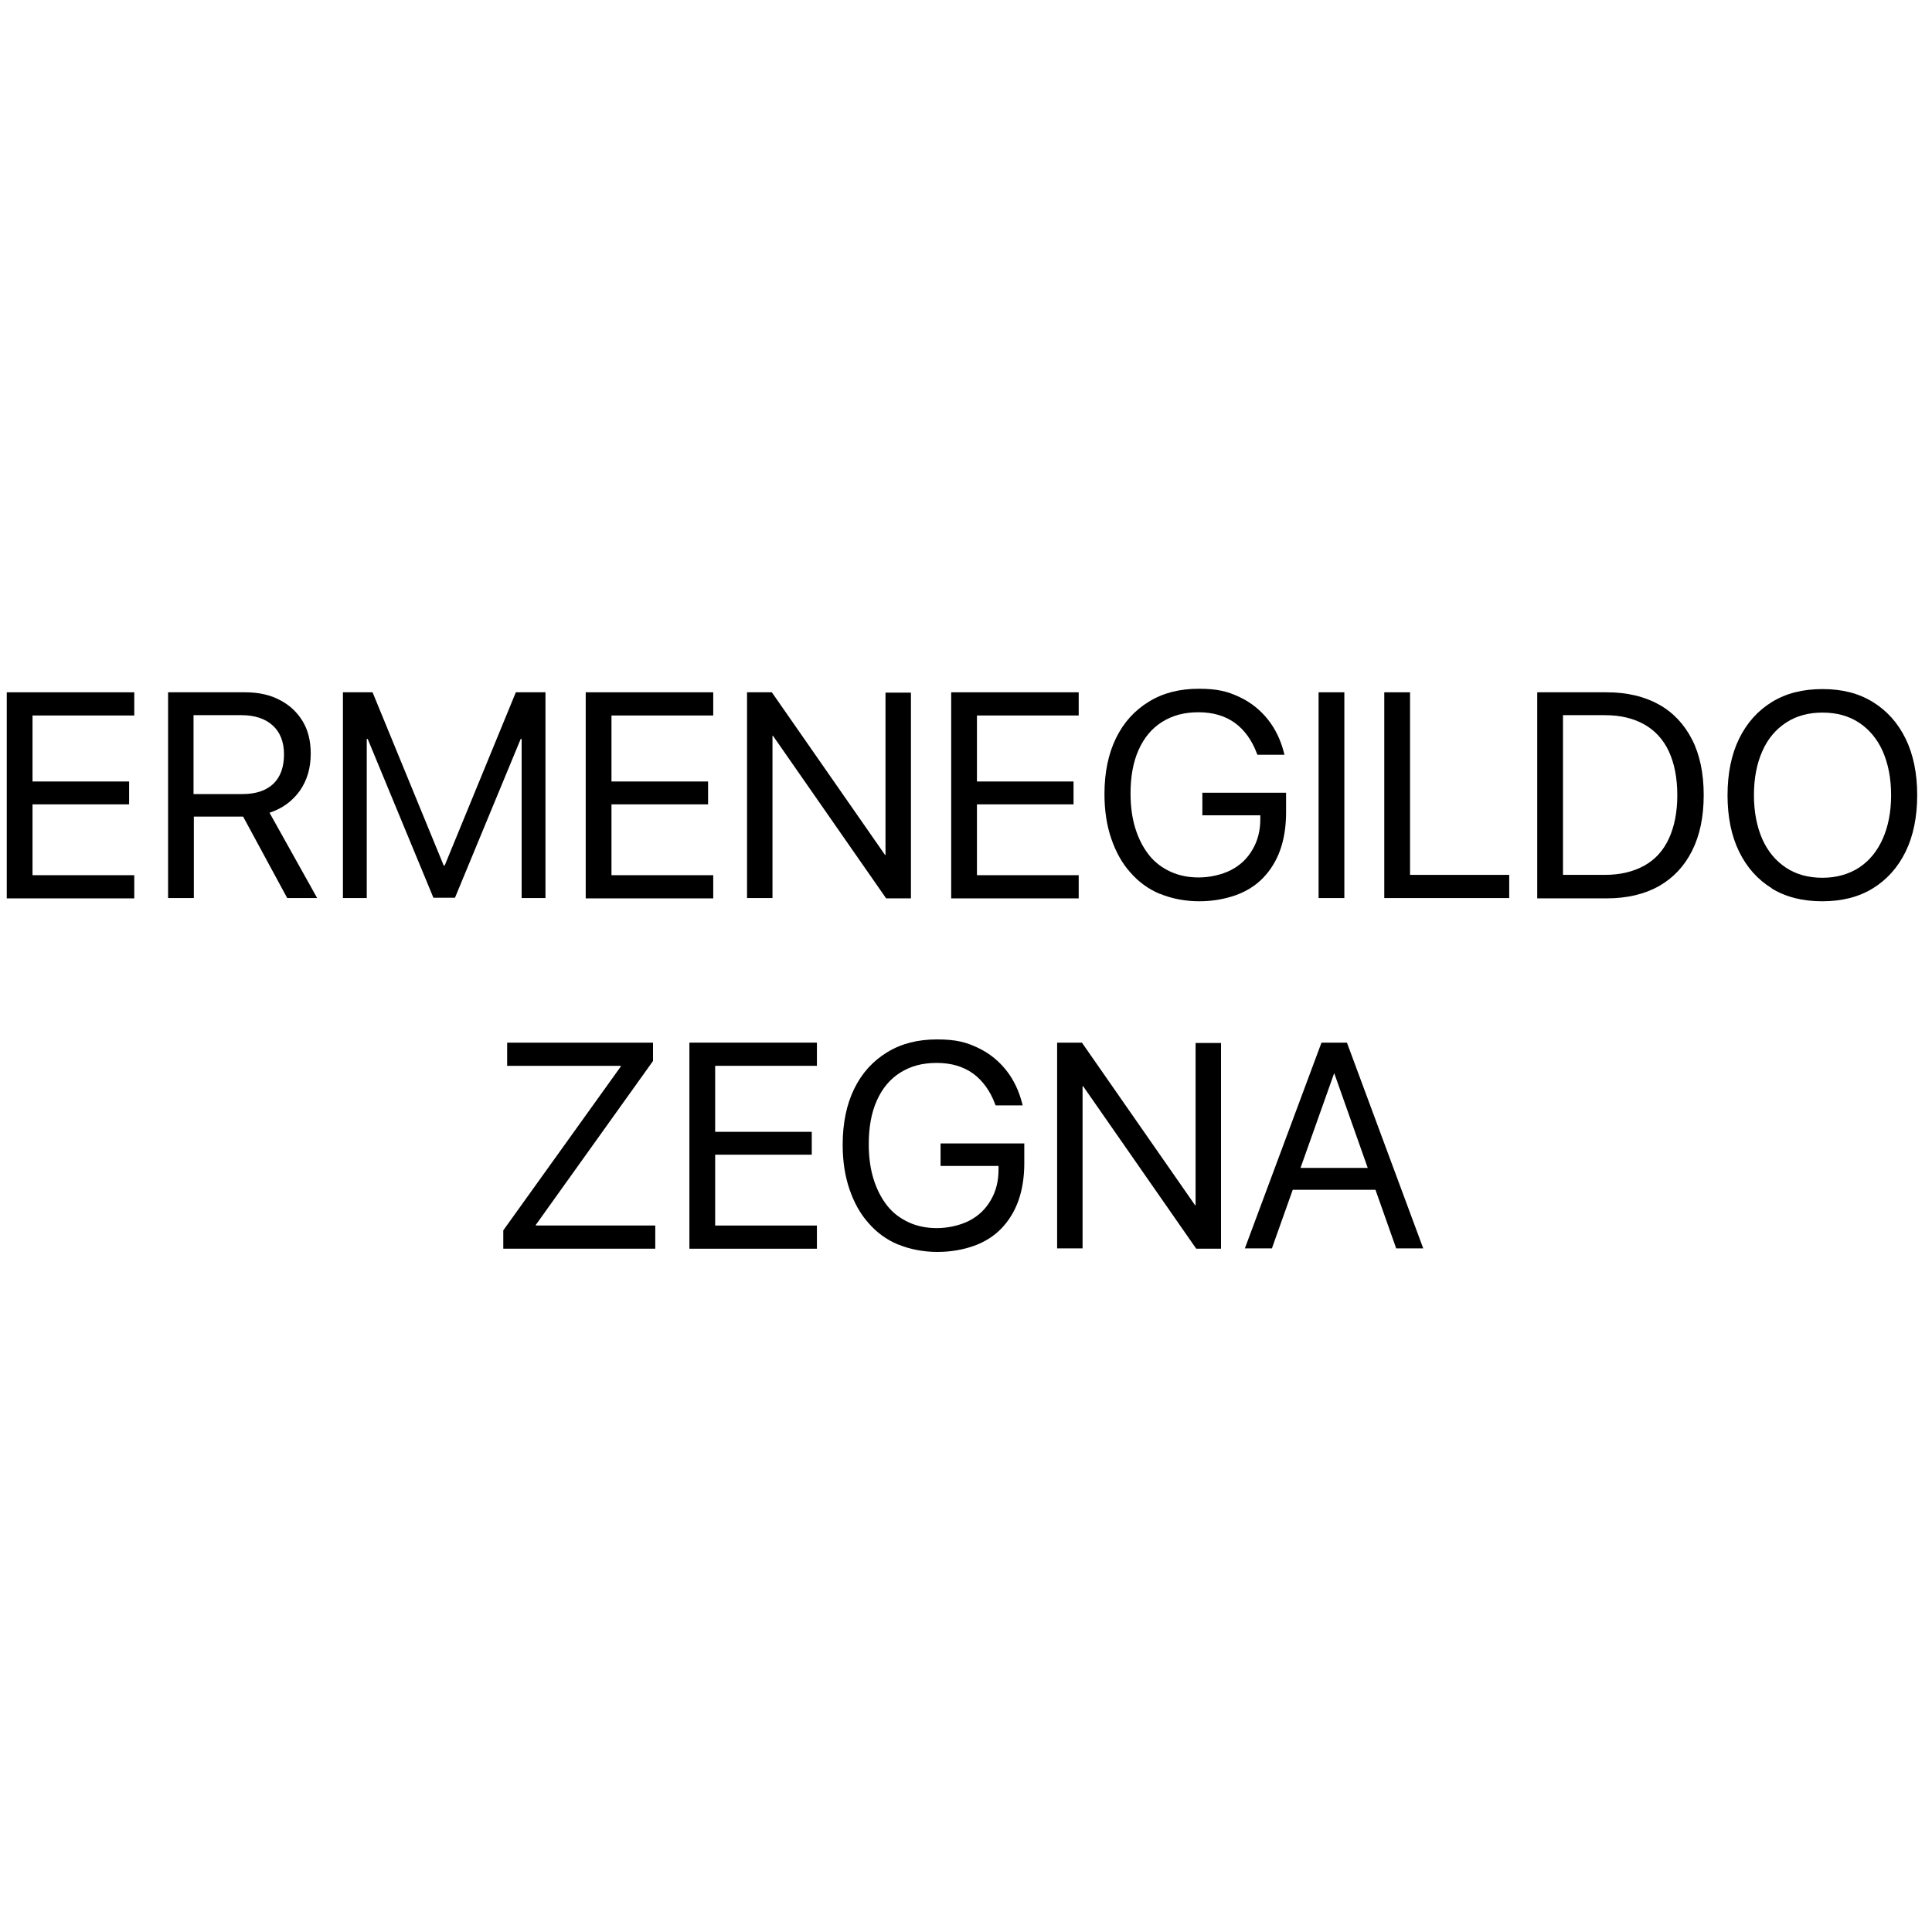 <?xml version="1.0" encoding="UTF-8"?>
<svg id="_Слой_1" xmlns="http://www.w3.org/2000/svg" version="1.1" viewBox="0 0 600 600">
  <!-- Generator: Adobe Illustrator 29.1.0, SVG Export Plug-In . SVG Version: 2.1.0 Build 142)  -->
  <path d="M2.1,215h39.6v7.2H10.1v20.5h30v7.1H10.1v22h31.6v7.2H2.1v-63.9Z"/>
  <path d="M52.2,215h24c4.1,0,7.7.8,10.7,2.4,3.1,1.6,5.4,3.8,7.1,6.6,1.7,2.8,2.5,6.2,2.5,10h0c0,4.5-1.1,8.3-3.4,11.6-2.3,3.2-5.4,5.5-9.4,6.8l14.8,26.5h-9.3l-13.7-25.3h-15.3v25.3h-8v-63.9ZM75.4,246.6c4.1,0,7.3-1.1,9.5-3.2,2.2-2.1,3.3-5.2,3.3-9.1h0c0-3.9-1.2-6.9-3.5-9-2.3-2.1-5.6-3.2-9.7-3.2h-14.9v24.5h15.3Z"/>
  <path d="M106.5,215h9.2l22.1,53.8h.3l22.1-53.8h9.2v63.9h-7.4v-49.4h-3.6l8.6-12.8-25.7,62.1h-6.7l-25.7-62.1,8.6,12.8h-3.6v49.4h-7.4v-63.9Z"/>
  <path d="M181.9,215h39.6v7.2h-31.6v20.5h30v7.1h-30v22h31.6v7.2h-39.6v-63.9Z"/>
  <path d="M232,215h7.7l41.9,60.2-10.1-9.7h3.5v-50.4h7.9v63.9h-7.7l-41.9-60.2,10.1,9.7h-3.5v50.4h-7.9v-63.9Z"/>
  <path d="M295.4,215h39.6v7.2h-31.6v20.5h30v7.1h-30v22h31.6v7.2h-39.6v-63.9Z"/>
  <path d="M360.2,277.6c-3.6-1.5-6.7-3.8-9.2-6.7-2.6-2.9-4.5-6.4-5.9-10.5-1.4-4.1-2.1-8.7-2.1-13.8h0c0-6.7,1.2-12.5,3.6-17.4,2.4-4.9,5.8-8.6,10.2-11.3,4.4-2.7,9.5-4,15.5-4s9.1.9,12.7,2.6,6.5,4.1,8.8,7,3.9,6.3,4.9,10.1l.2.8h-8.4l-.2-.5c-1.5-4-3.8-7.2-6.8-9.4-3.1-2.2-6.8-3.3-11.3-3.3s-8.1,1-11.3,3c-3.2,2-5.6,4.9-7.3,8.7-1.7,3.8-2.5,8.3-2.5,13.5h0c0,4.1.5,7.7,1.5,10.9,1,3.2,2.4,5.9,4.2,8.2,1.8,2.3,4.1,4,6.7,5.2,2.6,1.2,5.5,1.8,8.8,1.8s7.1-.8,10-2.3c2.9-1.5,5.1-3.6,6.7-6.4,1.6-2.7,2.4-5.9,2.4-9.4v-1.2h-18v-7h26v6.1c0,4.3-.6,8.2-1.8,11.6-1.2,3.4-3,6.3-5.3,8.7-2.3,2.4-5.2,4.2-8.5,5.4-3.4,1.2-7.2,1.9-11.4,1.9s-8.5-.8-12.1-2.3Z"/>
  <path d="M409.5,215h8v63.9h-8v-63.9Z"/>
  <path d="M429.9,215h8v56.7h30.8v7.2h-38.8v-63.9Z"/>
  <path d="M477.5,215h21.5c6.3,0,11.7,1.3,16.2,3.8s7.9,6.2,10.3,10.9c2.4,4.7,3.6,10.5,3.6,17.2h0c0,6.8-1.2,12.5-3.6,17.3-2.4,4.8-5.8,8.4-10.3,11-4.5,2.5-9.9,3.8-16.3,3.8h-21.5v-63.9ZM498.4,271.7c4.8,0,8.9-1,12.3-2.9,3.4-1.9,5.9-4.7,7.6-8.4,1.7-3.7,2.6-8.2,2.6-13.4h0c0-5.4-.9-9.9-2.6-13.6-1.7-3.7-4.3-6.5-7.6-8.4-3.4-1.9-7.4-2.9-12.3-2.9h-13v49.6h13Z"/>
  <path d="M550.3,275.9c-4.4-2.7-7.8-6.5-10.2-11.4-2.4-4.9-3.6-10.8-3.6-17.5h0c0-6.8,1.2-12.7,3.6-17.6,2.4-4.9,5.8-8.7,10.2-11.4,4.4-2.7,9.6-4,15.7-4s11.2,1.3,15.6,4c4.4,2.7,7.8,6.5,10.2,11.4,2.4,4.9,3.6,10.8,3.6,17.5h0c0,6.8-1.2,12.7-3.6,17.6-2.4,4.9-5.8,8.7-10.2,11.4-4.4,2.7-9.6,4-15.7,4s-11.3-1.3-15.7-4ZM577.4,269.4c3.2-2.1,5.6-5.1,7.3-8.9,1.7-3.8,2.6-8.4,2.6-13.5h0c0-5.3-.9-9.8-2.6-13.7-1.7-3.8-4.2-6.8-7.4-8.9-3.2-2.1-7-3.1-11.3-3.1s-8.1,1-11.3,3.1c-3.2,2.1-5.7,5-7.4,8.9-1.7,3.8-2.6,8.4-2.6,13.6h0c0,5.3.9,9.8,2.6,13.7,1.7,3.8,4.2,6.8,7.4,8.9,3.2,2.1,7,3.1,11.3,3.1s8.2-1.1,11.4-3.2Z"/>
  <path d="M156.3,382.1l36.5-50.9v-.2h-35.3v-7.2h45.3v5.7l-36.4,50.9v.2h37.1v7.2h-47.2v-5.7Z"/>
  <path d="M214.1,323.8h39.6v7.2h-31.6v20.5h30v7.1h-30v22h31.6v7.2h-39.6v-63.9Z"/>
  <path d="M278.9,386.5c-3.6-1.5-6.7-3.8-9.2-6.7-2.6-2.9-4.5-6.4-5.9-10.5-1.4-4.1-2.1-8.7-2.1-13.8h0c0-6.7,1.2-12.5,3.6-17.4s5.8-8.6,10.2-11.3,9.5-4,15.5-4,9.1.9,12.7,2.6c3.6,1.7,6.5,4.1,8.8,7s3.9,6.3,4.9,10.1l.2.8h-8.4l-.2-.5c-1.5-4-3.8-7.2-6.8-9.4-3.1-2.2-6.8-3.3-11.3-3.3s-8.1,1-11.3,3c-3.2,2-5.6,4.9-7.3,8.7-1.7,3.8-2.5,8.3-2.5,13.5h0c0,4.1.5,7.7,1.5,10.9,1,3.2,2.4,5.9,4.2,8.2,1.8,2.3,4.1,4,6.7,5.2s5.5,1.8,8.8,1.8,7.1-.8,10-2.3,5.1-3.6,6.7-6.4c1.6-2.7,2.4-5.9,2.4-9.4v-1.2h-18v-7h26v6.1c0,4.3-.6,8.2-1.8,11.6s-3,6.3-5.3,8.7c-2.3,2.4-5.2,4.2-8.5,5.4-3.4,1.2-7.2,1.9-11.4,1.9s-8.5-.8-12.1-2.3Z"/>
  <path d="M328.3,323.8h7.7l41.9,60.2-10.1-9.7h3.5v-50.4h7.9v63.9h-7.7l-41.9-60.2,10.1,9.7h-3.5v50.4h-7.9v-63.9Z"/>
  <path d="M410.4,323.8h5.9v9.6h-2l-19.3,54.3h-8.4l23.8-63.9ZM400.1,362.7h28.3l2.7,6.8h-33.7l2.7-6.8ZM414.4,333.4v-9.6h3.9l23.7,63.9h-8.4l-19.2-54.3Z"/>
</svg>